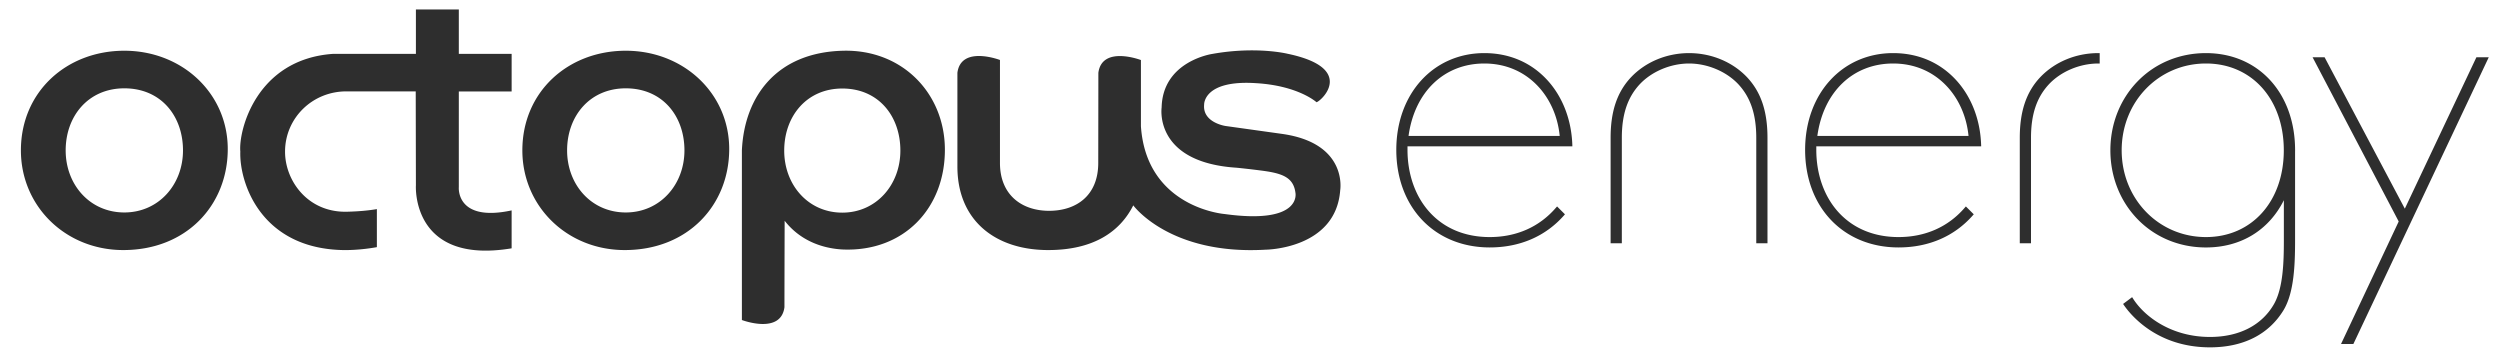 <svg xmlns="http://www.w3.org/2000/svg" width="127" height="18" fill="none"><g fill="#2E2E2E" clip-path="url(#a)"><path d="M11.57 7.57c0 2.835-2.082 5.133-5.308 5.133-2.932 0-5.2-2.228-5.2-5.063 0-2.981 2.322-5.063 5.254-5.063 2.932 0 5.254 2.159 5.254 4.994Zm-5.254 3.223c1.74 0 2.98-1.412 2.98-3.153s-1.111-3.153-2.98-3.153c-1.832 0-2.98 1.412-2.98 3.153s1.227 3.153 2.98 3.153ZM37.044 7.57c0 2.835-2.082 5.133-5.308 5.133-2.932 0-5.2-2.228-5.2-5.063 0-2.981 2.322-5.063 5.254-5.063 2.931 0 5.254 2.159 5.254 4.994Zm-5.254 3.223c1.74 0 2.98-1.412 2.98-3.153s-1.111-3.153-2.98-3.153c-1.833 0-2.981 1.412-2.981 3.153s1.228 3.153 2.98 3.153ZM48.636 8.58V3.697c.184-1.404 2.162-.65 2.162-.65V8.28v-.002c0 1.633 1.118 2.431 2.496 2.431 1.38 0 2.497-.77 2.497-2.43 0 0 .006-3.576.006-4.579.184-1.404 2.162-.65 2.162-.65v3.364c.281 4.148 4.248 4.458 4.248 4.458 3.95.546 3.602-1.075 3.602-1.075-.102-.816-.711-1.001-1.762-1.136-.652-.084-1.219-.14-1.219-.14-4.233-.269-3.817-3.061-3.817-3.061.054-2.363 2.581-2.722 2.581-2.722 2.234-.398 3.811-.008 3.811-.008 3.476.723 1.764 2.37 1.477 2.464 0 0-.926-.847-3.09-.97-2.668-.17-2.62 1.09-2.62 1.09-.088.918 1.088 1.086 1.088 1.086l2.859.4c3.376.47 2.965 2.866 2.965 2.866-.222 2.996-3.792 3.018-3.792 3.018-4.882.283-6.72-2.252-6.72-2.252-.684 1.362-2.05 2.271-4.32 2.271-2.706 0-4.614-1.517-4.614-4.24M16.908 2.737c-3.904.28-4.795 3.908-4.7 4.963-.054 1.594 1.06 5.003 5.373 5.005a9.577 9.577 0 0 0 1.564-.15v-1.933c-.413.072-.912.118-1.514.134-2.013.05-3.157-1.601-3.15-3.057 0-1.688 1.382-3.074 3.15-3.057h3.488l.009 4.776s-.252 4.047 4.863 3.197v-1.927c-2.836.611-2.683-1.174-2.683-1.174V4.645h2.683v-1.91h-2.683V.48h-2.18v2.255l-4.22.002ZM39.85 15.606c-.183 1.404-2.162.651-2.162.651V7.64c.126-2.749 1.77-4.988 5.156-5.063C45.834 2.51 47.981 4.736 48 7.57c.02 3.003-2.086 5.236-5.198 5.104-1.11-.061-2.193-.498-2.942-1.46 0 0-.01 3.388-.01 4.391Zm2.938-4.804c1.723 0 2.951-1.411 2.951-3.152 0-1.742-1.1-3.153-2.95-3.153-1.814 0-2.951 1.411-2.951 3.153 0 1.74 1.215 3.152 2.95 3.152ZM79.047 10.546c-.842.98-2.007 1.497-3.37 1.497-1.258 0-2.322-.446-3.076-1.291-.71-.794-1.1-1.909-1.1-3.139v-.18h8.375l-.002-.076c-.043-1.276-.496-2.446-1.275-3.292-.823-.894-1.928-1.367-3.196-1.367-2.591 0-4.471 2.067-4.471 4.915 0 2.92 1.951 4.957 4.745 4.957 1.531 0 2.837-.564 3.777-1.631l.045-.052-.4-.4-.052.06Zm-7.493-3.64c.306-2.239 1.81-3.68 3.849-3.68 1.048 0 1.975.382 2.68 1.106.646.664 1.053 1.576 1.15 2.574h-7.68ZM88.753 3.926c-.74-.78-1.815-1.228-2.949-1.228-1.135 0-2.21.448-2.95 1.229-.706.752-1.035 1.73-1.035 3.073v5.359h.57V7c0-1.188.29-2.052.91-2.72.61-.65 1.57-1.054 2.505-1.054.934 0 1.894.404 2.504 1.054.62.668.91 1.532.91 2.72v5.359h.57V7c0-1.344-.329-2.32-1.035-3.074ZM106.59 2.698c-1.134 0-2.209.448-2.95 1.229-.706.752-1.035 1.73-1.035 3.073v5.359h.57V7c0-1.188.289-2.052.911-2.72.61-.65 1.569-1.054 2.504-1.054h.074v-.528h-.074ZM99.814 10.546c-.842.98-2.007 1.497-3.369 1.497-1.258 0-2.322-.447-3.077-1.291-.709-.794-1.1-1.909-1.1-3.139v-.18h8.376l-.003-.076c-.042-1.276-.495-2.446-1.275-3.293-.822-.893-1.927-1.366-3.196-1.366-2.59 0-4.47 2.067-4.47 4.915 0 2.919 1.95 4.957 4.745 4.957 1.531 0 2.837-.564 3.776-1.631l.046-.052-.401-.4-.052.06Zm-7.493-3.64c.307-2.239 1.81-3.68 3.85-3.68 1.048 0 1.975.382 2.68 1.106.646.664 1.053 1.576 1.15 2.574h-7.68ZM125.801 2.91l-3.636 7.69-4.075-7.69h-.61l4.374 8.341-2.93 6.224h.627l6.877-14.565h-.627ZM112.062 2.698c-1.347 0-2.585.514-3.484 1.447-.884.917-1.371 2.156-1.371 3.49 0 1.333.487 2.572 1.371 3.489.899.933 2.137 1.447 3.484 1.447 1.768 0 3.192-.87 3.958-2.4v2.03c0 1.141-.039 2.426-.498 3.24-.614 1.08-1.77 1.676-3.255 1.676-1.979 0-3.344-1.052-3.912-1.953l-.043-.068-.459.344.04.059c.346.503 1.685 2.146 4.374 2.146 1.695 0 2.989-.656 3.742-1.897.536-.9.581-2.314.581-3.568V7.696l.001-.026v-.036c0-2.906-1.862-4.936-4.529-4.936Zm3.955 4.936c0 2.596-1.626 4.409-3.955 4.409-2.4 0-4.281-1.937-4.281-4.409 0-2.472 1.881-4.408 4.281-4.408 2.329 0 3.955 1.813 3.955 4.408Z"/></g><defs><clipPath id="a"><path fill="#fff" d="M.639 0h126.269v18H.638z"/></clipPath></defs></svg>

